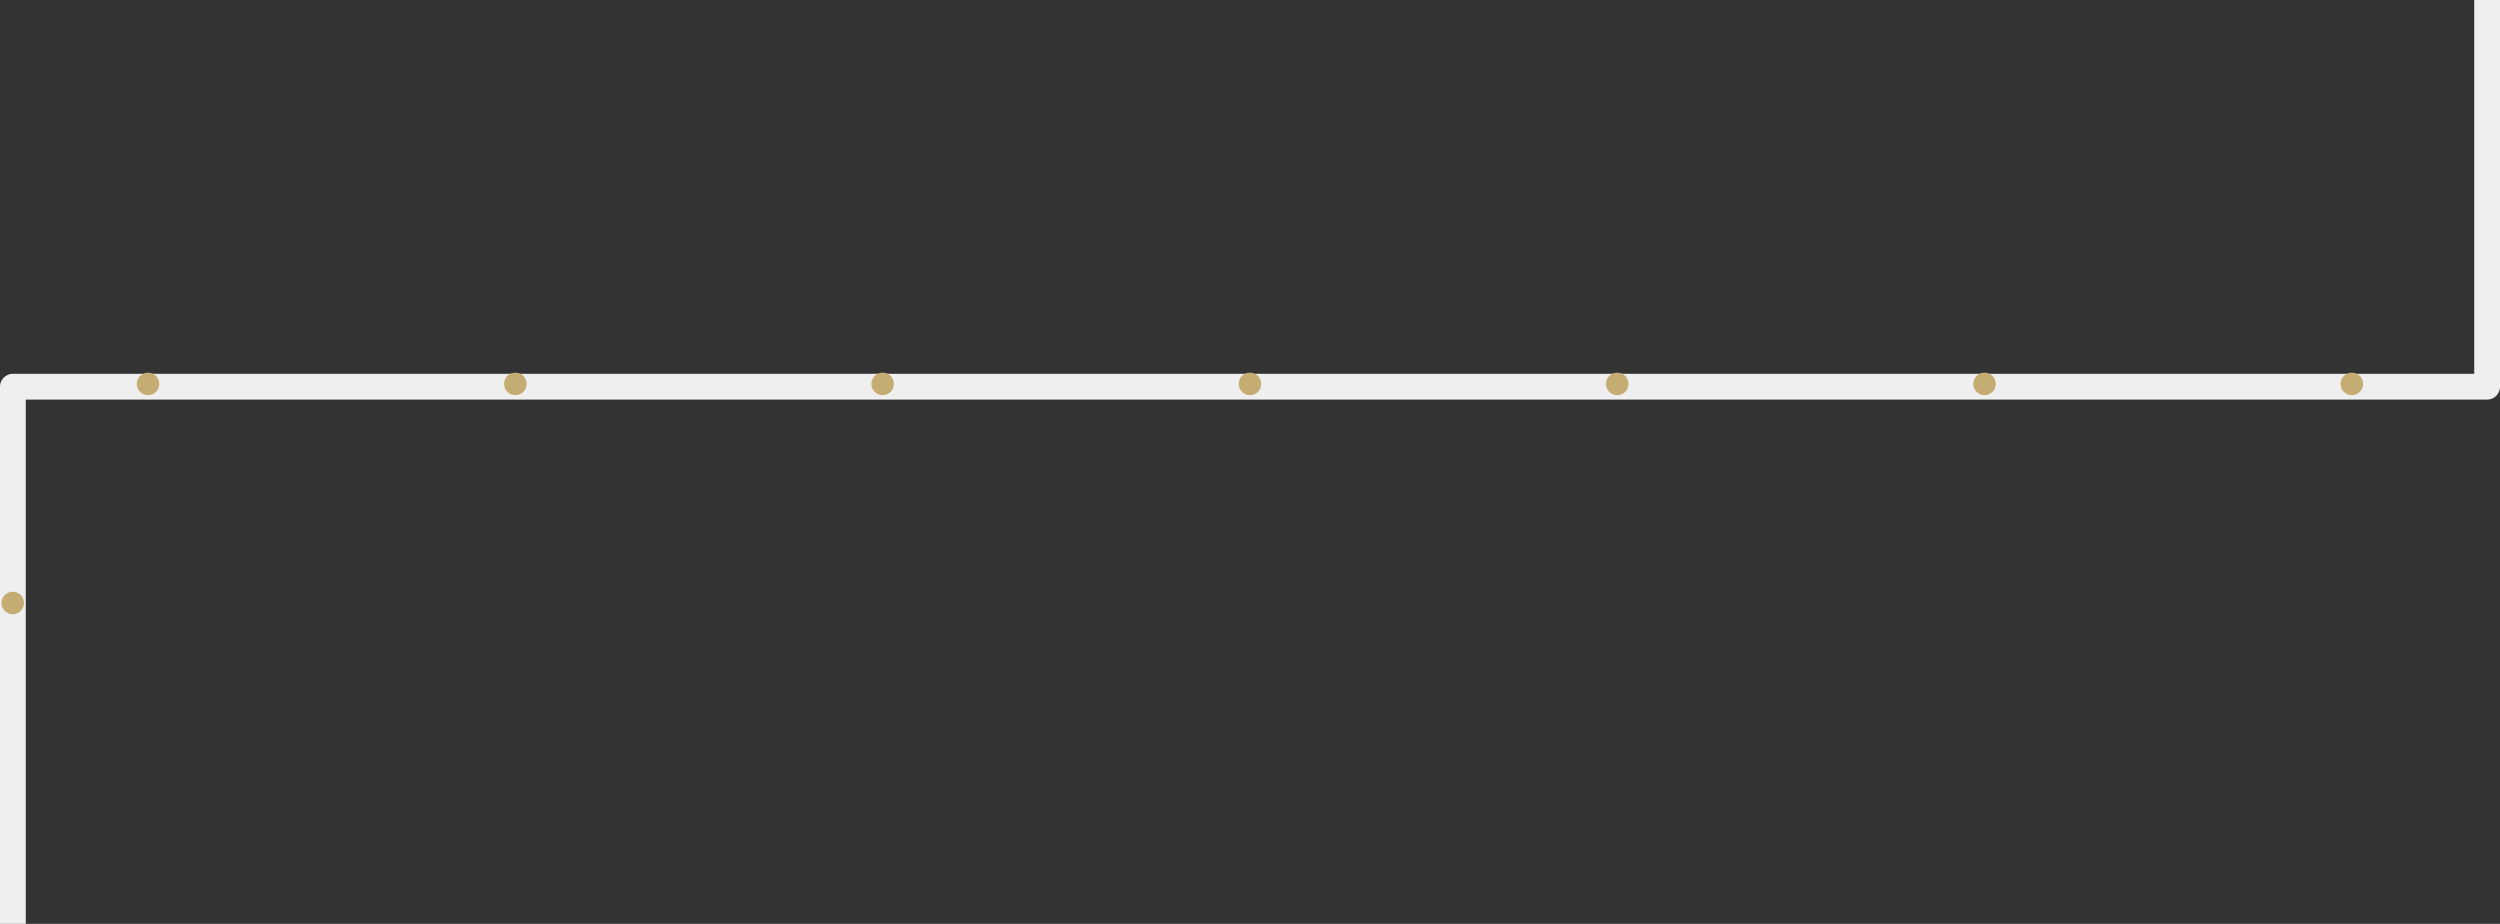 <svg xmlns="http://www.w3.org/2000/svg" width="775.945" height="286.758" viewBox="0 0 775.945 286.758"><rect x="0" y="0" width="775.945" height="286.758" fill="#333333" stroke="none"/><g id="dt-lines-connect" transform="translate(-559.543 -2932.346)"><path id="dt-line-svg" d="M-19832.512,1925.346v120.024h-767.945V2212.1" transform="translate(21164 1007)" fill="none" stroke="#efefef" stroke-linejoin="round" stroke-width="8"></path><circle id="Ellipse_49" data-name="Ellipse 49" cx="3.5" cy="3.5" r="3.5" transform="translate(1286 3048)" fill="#c5ac73"></circle><circle id="Ellipse_60" data-name="Ellipse 60" cx="3.5" cy="3.5" r="3.5" transform="translate(944 3048)" fill="#c5ac73"></circle><circle id="Ellipse_53" data-name="Ellipse 53" cx="3.5" cy="3.5" r="3.5" transform="translate(1058 3048)" fill="#c5ac73"></circle><circle id="Ellipse_56" data-name="Ellipse 56" cx="3.5" cy="3.5" r="3.5" transform="translate(716 3048)" fill="#c5ac73"></circle><circle id="Ellipse_51" data-name="Ellipse 51" cx="3.5" cy="3.5" r="3.5" transform="translate(1172 3048)" fill="#c5ac73"></circle><circle id="Ellipse_58" data-name="Ellipse 58" cx="3.5" cy="3.5" r="3.5" transform="translate(830 3048)" fill="#c5ac73"></circle><circle id="Ellipse_61" data-name="Ellipse 61" cx="3.5" cy="3.5" r="3.5" transform="translate(602 3048)" fill="#c5ac73"></circle><circle id="Ellipse_62" data-name="Ellipse 62" cx="3.5" cy="3.5" r="3.5" transform="translate(560 3116)" fill="#c5ac73"></circle></g></svg>